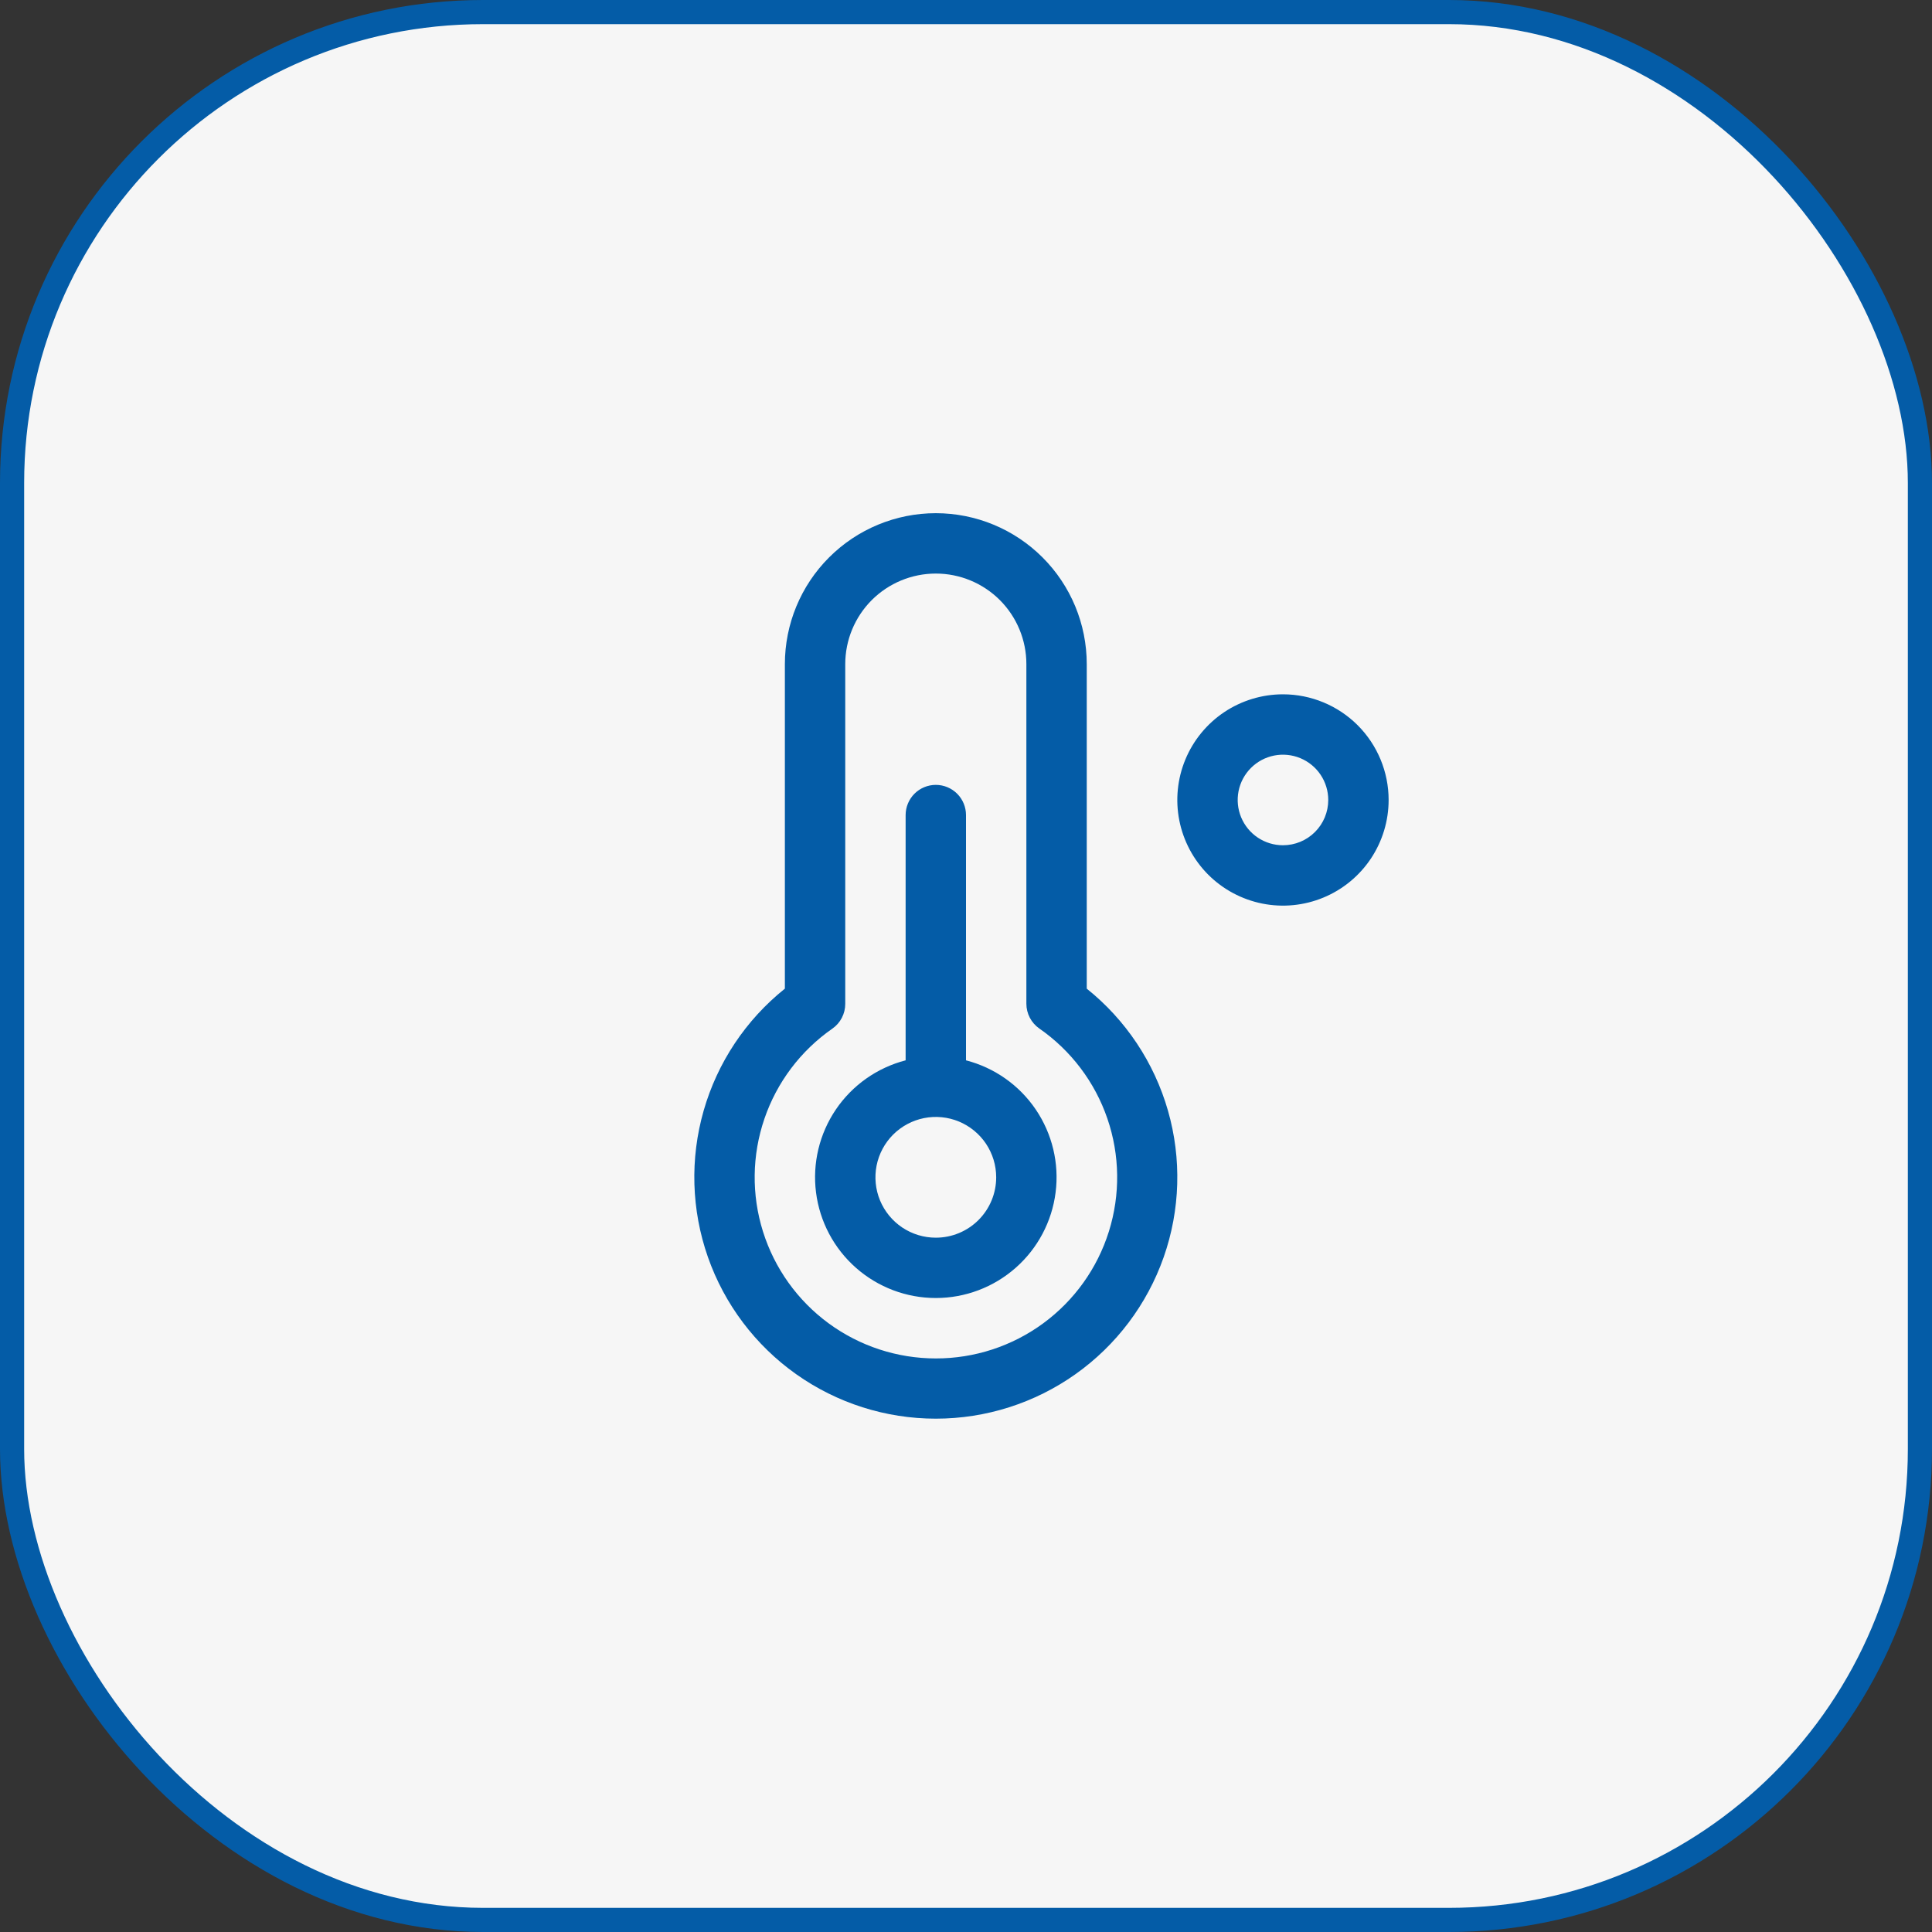 <svg width="80" height="80" viewBox="0 0 80 80" fill="none" xmlns="http://www.w3.org/2000/svg">
<rect x="0" y="0" width="80" height="80" fill="#333333" stroke="none"/>
<rect x="0.5" y="0.5" width="79" height="79" rx="19.5" fill="#F6F6F6"/>
<rect x="0.5" y="0.5" width="79" height="79" rx="19.5" stroke="#045CA7"/>
<path d="M53.125 28.75C52.26 28.75 51.414 29.007 50.694 29.487C49.975 29.968 49.414 30.651 49.083 31.451C48.752 32.25 48.665 33.13 48.834 33.978C49.003 34.827 49.42 35.607 50.031 36.219C50.643 36.83 51.423 37.247 52.272 37.416C53.12 37.585 54 37.498 54.799 37.167C55.599 36.836 56.282 36.275 56.763 35.556C57.243 34.836 57.5 33.99 57.5 33.125C57.5 31.965 57.039 30.852 56.219 30.031C55.398 29.211 54.285 28.75 53.125 28.75ZM53.125 35C52.754 35 52.392 34.89 52.083 34.684C51.775 34.478 51.535 34.185 51.393 33.843C51.251 33.5 51.214 33.123 51.286 32.759C51.358 32.395 51.537 32.061 51.799 31.799C52.061 31.537 52.395 31.358 52.759 31.286C53.123 31.214 53.5 31.251 53.843 31.393C54.185 31.535 54.478 31.775 54.684 32.083C54.89 32.392 55 32.754 55 33.125C55 33.622 54.803 34.099 54.451 34.451C54.099 34.803 53.622 35 53.125 35ZM40 43.906V33.75C40 33.419 39.868 33.1 39.634 32.866C39.4 32.632 39.081 32.5 38.75 32.5C38.419 32.5 38.1 32.632 37.866 32.866C37.632 33.1 37.5 33.419 37.5 33.75V43.906C36.322 44.211 35.295 44.934 34.612 45.941C33.929 46.949 33.636 48.17 33.79 49.377C33.943 50.585 34.532 51.695 35.445 52.499C36.358 53.304 37.533 53.748 38.75 53.748C39.967 53.748 41.142 53.304 42.055 52.499C42.968 51.695 43.557 50.585 43.71 49.377C43.864 48.17 43.571 46.949 42.888 45.941C42.205 44.934 41.178 44.211 40 43.906ZM38.75 51.25C38.255 51.25 37.772 51.103 37.361 50.829C36.95 50.554 36.63 50.163 36.44 49.707C36.251 49.25 36.202 48.747 36.298 48.262C36.395 47.777 36.633 47.332 36.982 46.982C37.332 46.633 37.777 46.395 38.262 46.298C38.747 46.202 39.25 46.251 39.707 46.44C40.163 46.63 40.554 46.95 40.829 47.361C41.103 47.772 41.25 48.255 41.25 48.75C41.25 49.413 40.987 50.049 40.518 50.518C40.049 50.987 39.413 51.25 38.75 51.25ZM45 40.938V27.5C45 25.842 44.342 24.253 43.169 23.081C41.997 21.909 40.408 21.25 38.75 21.25C37.092 21.25 35.503 21.909 34.331 23.081C33.158 24.253 32.5 25.842 32.5 27.5V40.938C30.883 42.232 29.707 43.998 29.137 45.989C28.566 47.981 28.628 50.101 29.314 52.056C30 54.011 31.277 55.704 32.967 56.902C34.657 58.1 36.678 58.744 38.75 58.744C40.822 58.744 42.843 58.1 44.533 56.902C46.223 55.704 47.499 54.011 48.186 52.056C48.872 50.101 48.934 47.981 48.363 45.989C47.792 43.998 46.617 42.232 45 40.938ZM38.75 56.25C37.153 56.25 35.598 55.74 34.31 54.795C33.023 53.85 32.071 52.519 31.593 50.995C31.115 49.471 31.136 47.835 31.653 46.324C32.169 44.813 33.155 43.506 34.466 42.594C34.632 42.478 34.767 42.324 34.86 42.144C34.953 41.964 35.001 41.765 35 41.562V27.5C35 26.505 35.395 25.552 36.098 24.848C36.802 24.145 37.755 23.75 38.75 23.75C39.745 23.75 40.698 24.145 41.402 24.848C42.105 25.552 42.5 26.505 42.5 27.5V41.562C42.5 41.764 42.549 41.962 42.642 42.141C42.735 42.319 42.869 42.472 43.034 42.587C44.348 43.499 45.336 44.806 45.854 46.318C46.373 47.83 46.394 49.469 45.916 50.994C45.438 52.52 44.484 53.852 43.195 54.798C41.906 55.743 40.349 56.252 38.75 56.25Z" fill="#045CA7"/>
</svg>
